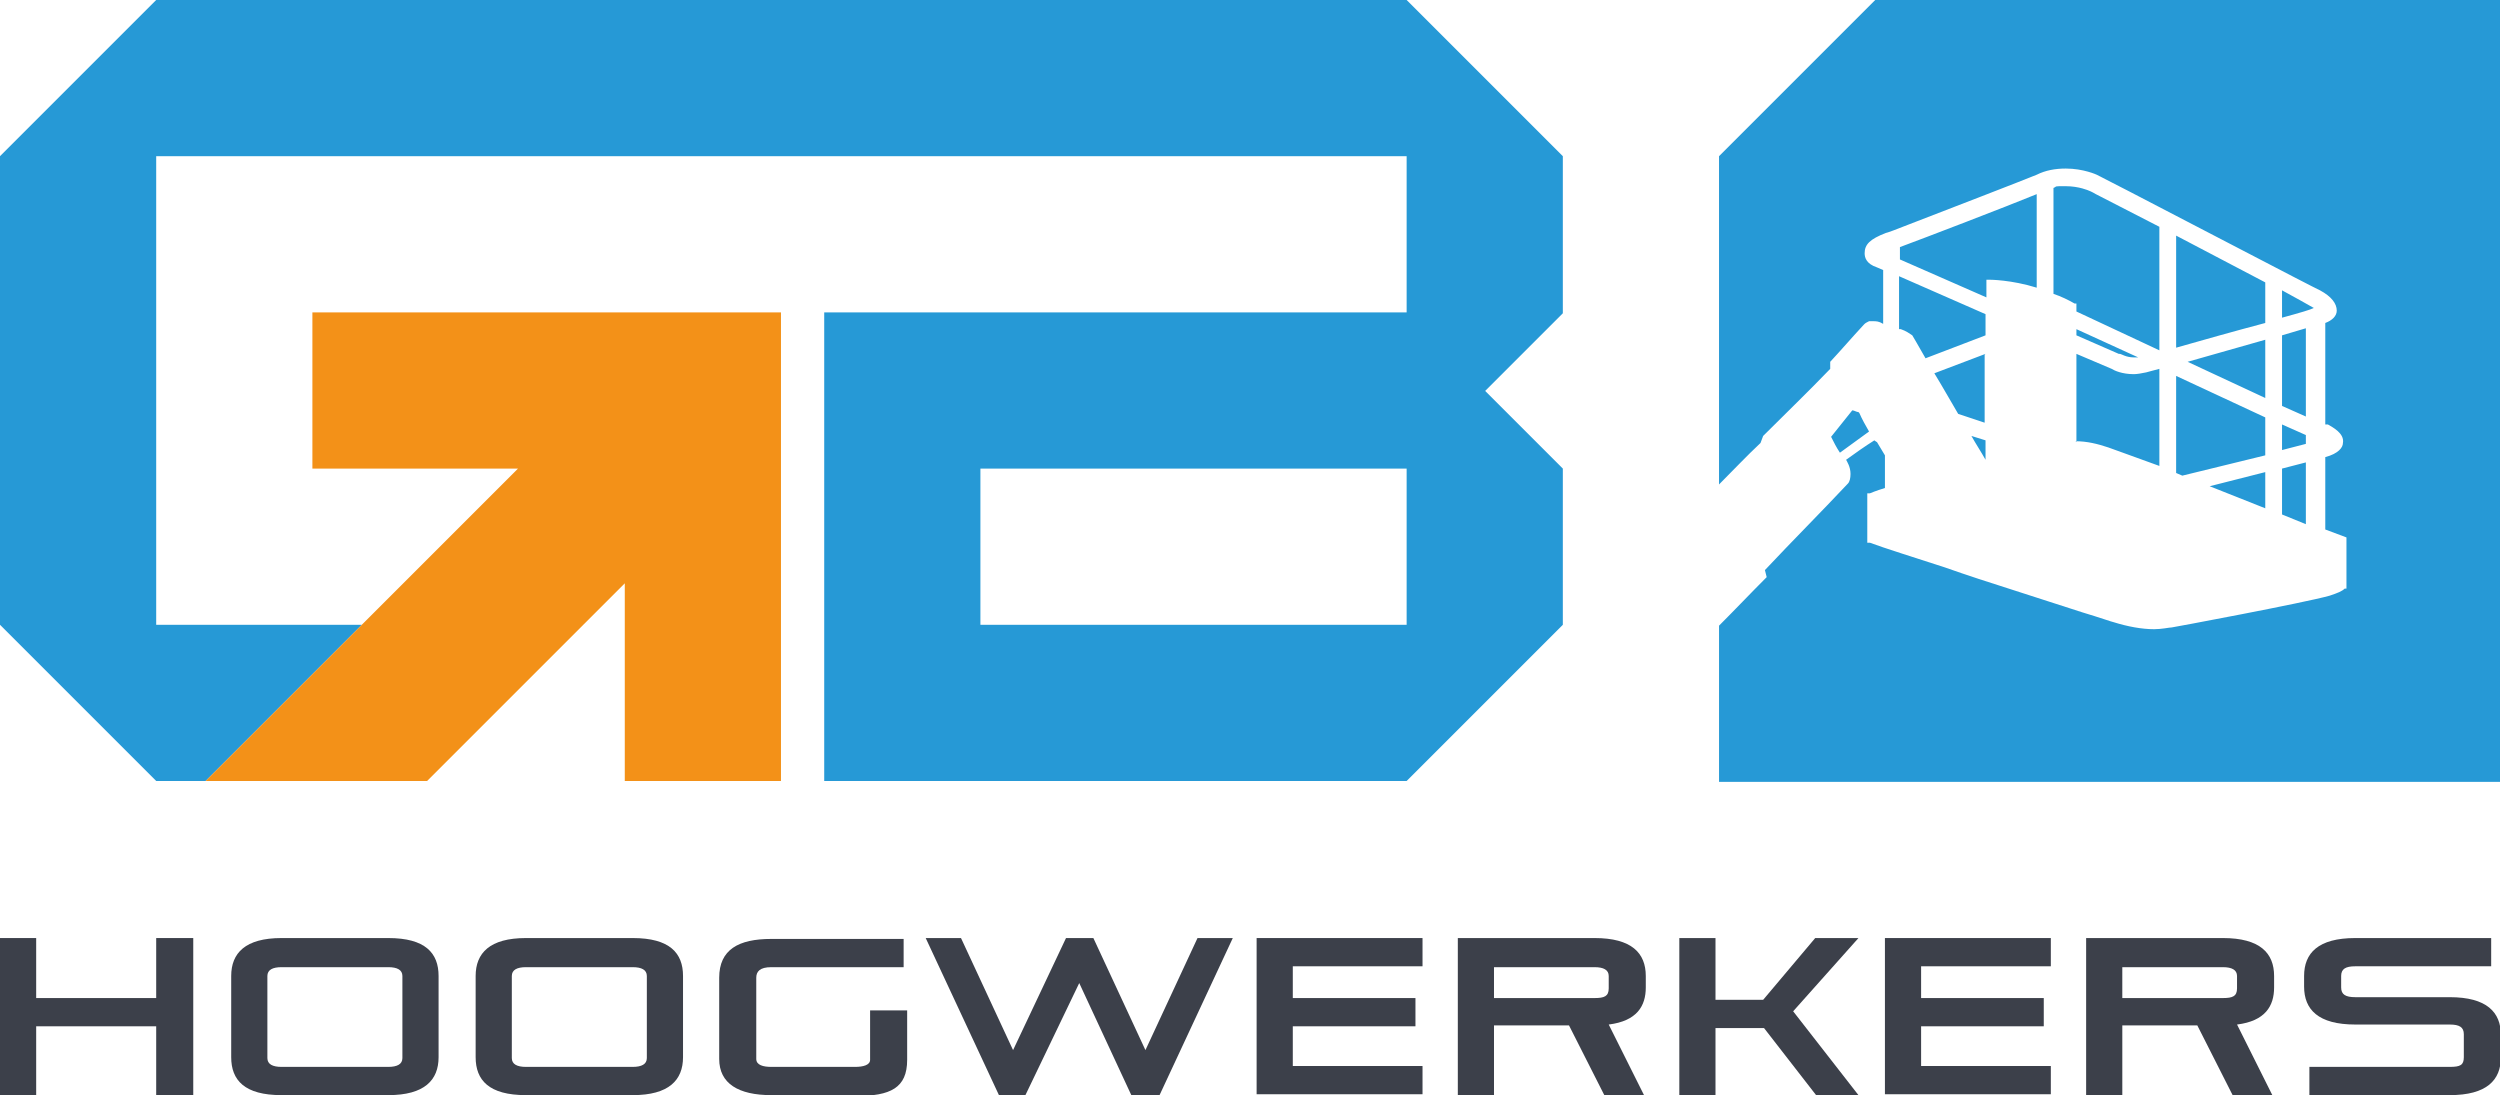<?xml version="1.0" encoding="UTF-8"?>
<svg id="Laag_1" data-name="Laag 1" xmlns="http://www.w3.org/2000/svg" version="1.1" viewBox="0 0 283.3 124.1">
  <defs>
    <style>
      .cls-1 {
        fill: #2699d6;
      }

      .cls-1, .cls-2, .cls-3 {
        stroke-width: 0px;
      }

      .cls-2 {
        fill: #f39118;
      }

      .cls-3 {
        fill: #3c404a;
      }
    </style>
  </defs>
  <g>
    <path class="cls-3" d="M17.7,124.1v-7.8H4.1v7.8H0v-17.8h4.1v6.8h13.6v-6.8h4.2v17.8h-4.2Z"/>
    <path class="cls-3" d="M31.9,124.1c-4.2,0-5.7-1.7-5.7-4.3v-9.2c0-2.6,1.6-4.3,5.7-4.3h12.1c4.2,0,5.7,1.7,5.7,4.3v9.2c0,2.6-1.6,4.3-5.7,4.3h-12.1ZM45.6,110.6c0-.7-.6-1-1.6-1h-12.1c-1,0-1.6.3-1.6,1v9.3c0,.7.6,1,1.6,1h12.1c1,0,1.6-.3,1.6-1v-9.3Z"/>
    <path class="cls-3" d="M59.6,124.1c-4.2,0-5.7-1.7-5.7-4.3v-9.2c0-2.6,1.6-4.3,5.7-4.3h12.1c4.2,0,5.7,1.7,5.7,4.3v9.2c0,2.6-1.6,4.3-5.7,4.3h-12.1ZM73.3,110.6c0-.7-.6-1-1.6-1h-12.1c-1,0-1.6.3-1.6,1v9.3c0,.7.6,1,1.6,1h12.1c1,0,1.6-.3,1.6-1v-9.3Z"/>
    <path class="cls-3" d="M87.4,124.1c-3.7,0-5.9-1.3-5.9-4.1v-9.2c0-3.2,2.2-4.4,5.9-4.4h15v3.2h-15c-1.3,0-1.7.5-1.7,1.2v9.2c0,.7.8.9,1.7.9h9.5c.9,0,1.7-.2,1.7-.8v-5.6h4.2v5.6c0,3.2-1.9,4.1-5.8,4.1h-9.4Z"/>
    <path class="cls-3" d="M128.2,124.1l-5.9-12.7-6.1,12.7h-3l-8.3-17.8h4l5.9,12.7,6-12.7h3.1l5.9,12.7,5.9-12.7h4l-8.3,17.8h-3.1Z"/>
    <path class="cls-3" d="M142.4,124.1v-17.8h18.8v3.2h-14.7v3.6h13.9v3.2h-13.9v4.5h14.7v3.2h-18.8Z"/>
    <path class="cls-3" d="M181.8,124.1l-4-7.9h-8.5v7.9h-4.1v-17.8h15.5c4.2,0,5.8,1.7,5.8,4.3v1.3c0,2.1-1,3.8-4.2,4.2l4,8h-4.4ZM182.3,110.6c0-.7-.6-1-1.6-1h-11.4v3.5h11.4c1.1,0,1.6-.2,1.6-1.1v-1.4Z"/>
    <path class="cls-3" d="M205.8,124.1l-5.9-7.6h-5.5v7.6h-4.1v-17.8h4.1v7h5.4l5.9-7h4.9l-7.4,8.3,7.4,9.5h-4.7Z"/>
    <path class="cls-3" d="M213.6,124.1v-17.8h18.8v3.2h-14.7v3.6h13.9v3.2h-13.9v4.5h14.7v3.2h-18.8Z"/>
    <path class="cls-3" d="M253,124.1l-4-7.9h-8.5v7.9h-4.1v-17.8h15.5c4.2,0,5.8,1.7,5.8,4.3v1.3c0,2.1-1,3.8-4.2,4.2l4,8h-4.4ZM253.5,110.6c0-.7-.6-1-1.6-1h-11.4v3.5h11.4c1.1,0,1.6-.2,1.6-1.1v-1.4Z"/>
    <path class="cls-3" d="M261.7,124.1v-3.2h15.9c1.2,0,1.6-.2,1.6-1.1v-2.6c0-.8-.5-1.1-1.6-1.1h-10.7c-4.2,0-5.8-1.7-5.8-4.3v-1.2c0-2.6,1.6-4.3,5.8-4.3h15.4v3.2h-15.4c-1.1,0-1.6.3-1.6,1.1v1.3c0,.8.5,1.1,1.6,1.1h10.7c4.2,0,5.8,1.7,5.8,4.3v2.5c0,2.6-1.6,4.3-5.8,4.3h-15.9Z"/>
  </g>
  <path class="cls-1" d="M258.6,58.3l2.7,1.1v-7l-2.7.7v5.2ZM225,49.9l-1.6-.5c.5.9,1.1,1.8,1.6,2.7v-2.2ZM225,35.6l-9.8-4.3v6c0,0,.2,0,.2,0,.6.2,1,.5,1.3.7,0,0,.6,1,1.5,2.6l6.8-2.6v-2.4ZM235.2,50c1.3,0,2.5.3,3.7.7.8.3,2.8,1,5.8,2.1v-11c-.7.2-1.2.3-1.5.4-.5.1-1,.2-1.4.2-1.3,0-2.2-.4-2.5-.6l-4-1.7v10ZM210.6,46.7c-.2,0-.5-.2-.7-.2-.8,1-1.6,2-2.4,3,.3.6.6,1.2,1,1.8,1.1-.8,2.2-1.6,3.3-2.4-.4-.7-.8-1.4-1.1-2.1ZM283.3,0h-70.8s-17.7,17.7-17.7,17.7v37.2c1.6-1.6,3.1-3.2,4.7-4.7.1-.3.2-.5.3-.8,2.5-2.5,5.1-5,7.6-7.6,0-.3,0-.5,0-.8,1.3-1.4,2.5-2.8,3.8-4.2,0,0,0,0,.1-.1,0,0,0,0,0,0,0,0,0,0,0,0,.1-.1.3-.2.5-.3,0,0,0,0,.1,0,.1,0,.3,0,.4,0,.3,0,.6,0,1.1.3v-6.1s-.7-.3-.7-.3c-1.2-.4-1.4-1.1-1.4-1.6,0-1,.6-1.6,2.4-2.3.1,0,1.2-.4,2.7-1,4.4-1.7,12.7-4.9,14.4-5.6,1-.5,2.1-.7,3.3-.7,2,0,3.5.7,3.5.7l3.7,1.9c6.2,3.2,20.7,10.8,21.6,11.2,1.3.7,1.9,1.5,1.9,2.3,0,.6-.5,1.1-1.3,1.4v11.5h.3c.5.3,1.9,1,1.7,2.1,0,.5-.5,1.2-2,1.6v8.2l2.4.9v5.8h-.2c-.3.3-.8.5-1.7.8-2.8.8-17.8,3.6-17.9,3.6-.3,0-1.1.2-2,.2-1.4,0-3-.3-4.6-.8-.1,0-1.5-.5-3.5-1.1l-9.3-3c-3.5-1.1-6.3-2.1-6.3-2.1-3.7-1.2-6.9-2.2-8.5-2.8h-.3v-5.6h.3c0,0,.7-.3,1.7-.6v-3.7s-.9-1.5-.9-1.5c0,0-.2-.1-.3-.2-1.1.7-2.1,1.4-3.2,2.2.1.2.5.8.5,1.6,0,.5-.1.9-.3,1.1-3.1,3.3-6.3,6.5-9.4,9.8l.2.8c-1.8,1.8-3.6,3.7-5.4,5.5v17.7h88.5V17.7S283.3,0,283.3,0ZM240.2,40.1c.2,0,.7.4,1.6.4s.3,0,.5,0l-7-3.2v.7s4.8,2.1,4.8,2.1c0,0,0,0,.1,0ZM225,40.1l-5.8,2.2c.8,1.3,1.7,2.9,2.7,4.6l3,1v-7.7ZM225.1,31.7h.4s2.4,0,5.3.9v-10.6c-3.4,1.4-12.8,5-15.5,6v1.4l9.8,4.3v-1.9ZM258.6,33v3c2.2-.6,3.2-.9,3.6-1.1-.7-.4-2.3-1.3-3.6-2ZM258.6,46l2.7,1.2v-10c-.7.2-1.7.5-2.7.8v8ZM256.7,53.5l-6.3,1.6,6.3,2.5v-4ZM258.6,51l2.7-.7v-1l-2.7-1.2v2.9ZM246.6,53.6l.7.3,9.4-2.3v-4.3l-10.1-4.7v11.1ZM256.7,32l-10.1-5.3v12.7c2.8-.8,6.7-1.9,10.1-2.8v-4.6ZM244.7,25.7l-7.2-3.7c-.5-.3-.8-.4-.8-.4,0,0-1.1-.5-2.6-.5s-.9,0-1.4.2v12c.9.3,1.7.7,2.4,1.1h.2v.9l9.4,4.4v-13.8ZM256.7,38.5c-2.5.7-6,1.7-8.8,2.5l8.8,4.1v-6.6Z"/>
  <path class="cls-1" d="M177.1,17.7h0L159.4,0H17.7L0,17.7v53.1l17.7,17.7h5.6l17.7-17.7h-23.3V17.7h141.7v17.7h-66v53.1h66l17.7-17.7v-17.7l-8.8-8.8,8.8-8.8v-17.7ZM159.4,70.8h-48.3v-17.7h48.3v17.7Z"/>
  <polygon class="cls-2" points="35.4 53.1 58.7 53.1 41 70.8 23.3 88.5 48.4 88.5 70.8 66.1 70.8 88.5 88.5 88.5 88.5 35.4 35.4 35.4 35.4 53.1"/>
</svg>